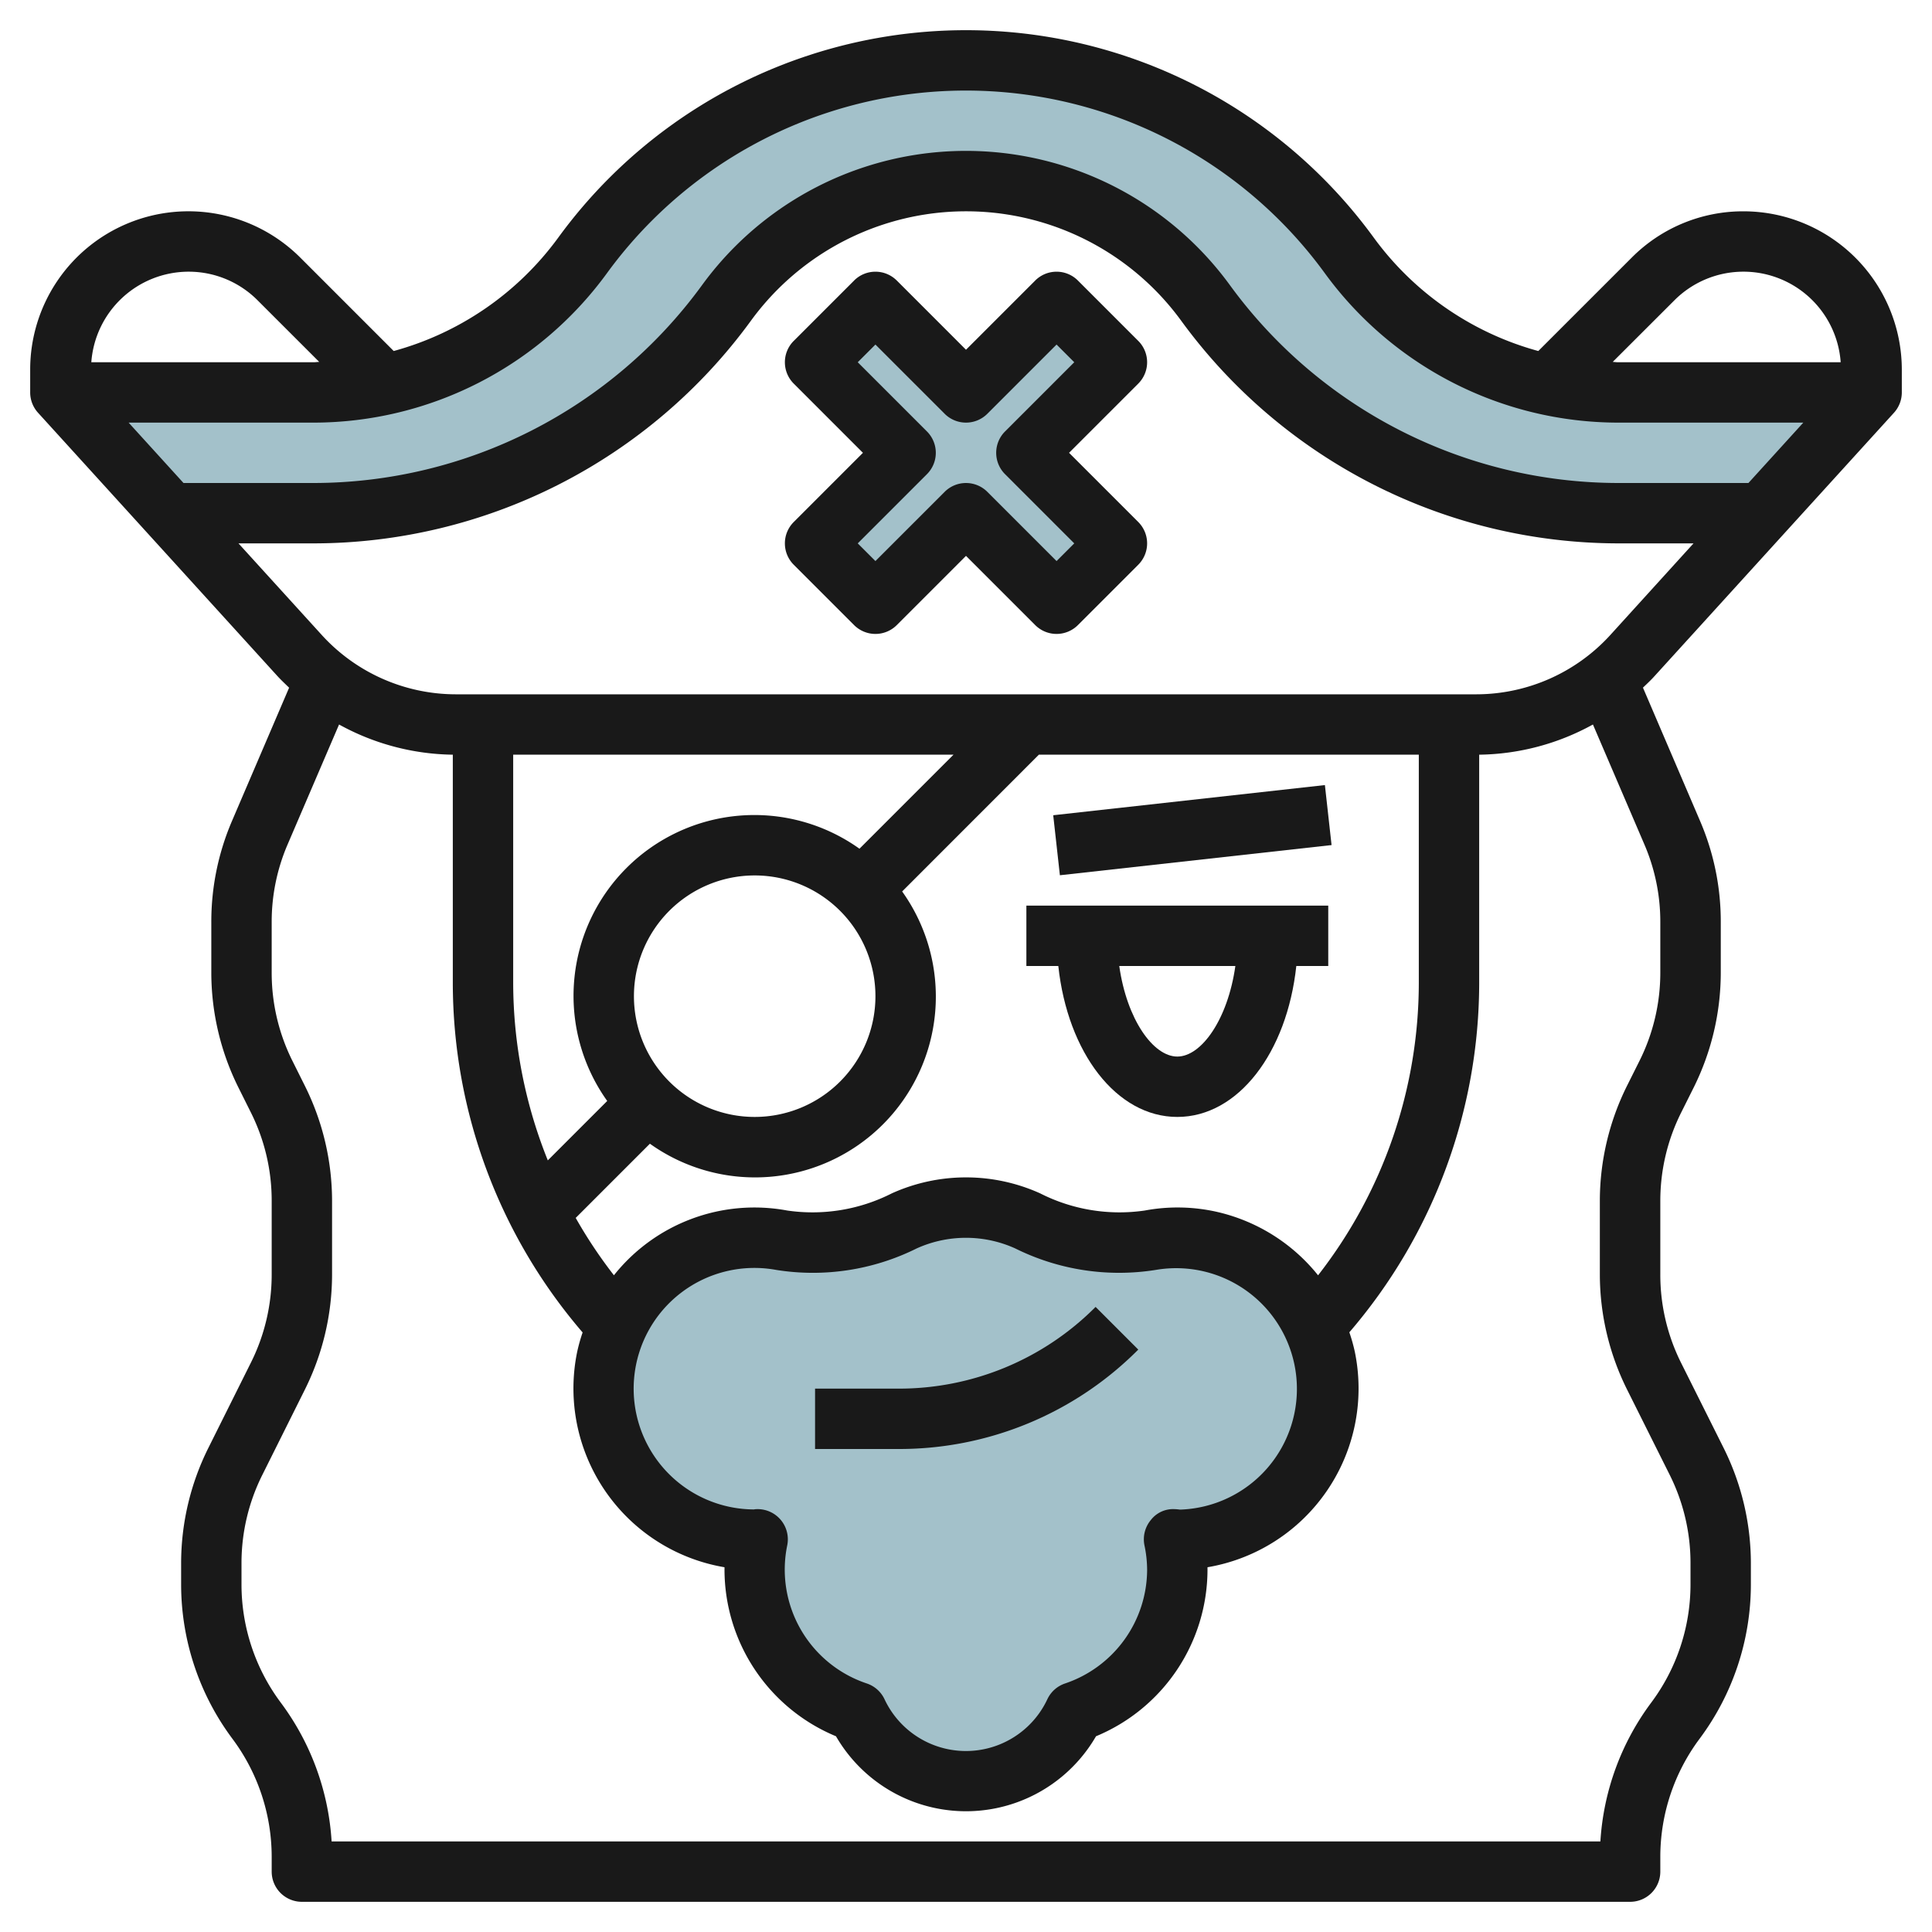 <?xml version="1.0" encoding="UTF-8"?>
<svg xmlns="http://www.w3.org/2000/svg" id="Layer_3" data-name="Layer 3" viewBox="0 0 64 64" width="512" height="512"><path d="M62,13H53.6a11,11,0,0,1-8.9-4.53h0A15.709,15.709,0,0,0,32,2h0A15.709,15.709,0,0,0,19.3,8.47h0A11,11,0,0,1,10.4,13H2l3.636,4H10.4a16.891,16.891,0,0,0,13.66-6.956h0A9.819,9.819,0,0,1,32,6h0a9.819,9.819,0,0,1,7.941,4.044h0A16.891,16.891,0,0,0,53.6,17h4.763Z" style="fill:#a3c1ca"/><polygon points="37 12 35 10 32 13 29 10 27 12 30 15 27 18 29 20 32 17 35 20 37 18 34 15 37 12" style="fill:#a3c1ca"/><path d="M40.106,41.123a4.958,4.958,0,0,0-2-.04,6.811,6.811,0,0,1-4.063-.641,4.943,4.943,0,0,0-4.086,0,6.811,6.811,0,0,1-4.063.641A5,5,0,1,0,25,51c.035,0,.067-.01.1-.01a4.978,4.978,0,0,0,3.3,5.724,3.978,3.978,0,0,0,7.2,0,4.978,4.978,0,0,0,3.3-5.724c.035,0,.067.01.1.01a5,5,0,0,0,1.106-9.877Z" style="fill:#a3c1ca"/><path d="M57.758,7a5.2,5.2,0,0,0-3.707,1.536l-3.093,3.092a10.018,10.018,0,0,1-5.444-3.747,16.711,16.711,0,0,0-27.028,0,10.018,10.018,0,0,1-5.444,3.747L9.95,8.536A5.242,5.242,0,0,0,1,12.243V13a1,1,0,0,0,.26.673l7.917,8.708c.127.14.265.268.4.4L7.687,27.191A8.448,8.448,0,0,0,7,30.54v1.689a8.555,8.555,0,0,0,.9,3.8l.416.834A6.523,6.523,0,0,1,9,39.771v2.458a6.523,6.523,0,0,1-.687,2.907L6.9,47.969a8.562,8.562,0,0,0-.9,3.8V52.5a8.556,8.556,0,0,0,1.7,5.1A6.544,6.544,0,0,1,9,61.5V62a1,1,0,0,0,1,1H54a1,1,0,0,0,1-1v-.5a6.544,6.544,0,0,1,1.3-3.9A8.556,8.556,0,0,0,58,52.5v-.729a8.562,8.562,0,0,0-.9-3.8l-1.416-2.833A6.523,6.523,0,0,1,55,42.229V39.771a6.53,6.53,0,0,1,.687-2.908l.416-.832a8.562,8.562,0,0,0,.9-3.8V30.54a8.432,8.432,0,0,0-.688-3.349l-1.89-4.412c.136-.13.274-.258.4-.4l7.917-8.708A1,1,0,0,0,63,13v-.757A5.249,5.249,0,0,0,57.758,7ZM55.466,9.949A3.23,3.23,0,0,1,60.975,12H53.6c-.06,0-.118-.01-.177-.011ZM20.1,9.058a14.709,14.709,0,0,1,23.792,0A12.039,12.039,0,0,0,53.6,14h6.137l-1.818,2H53.6A15.94,15.94,0,0,1,40.749,9.455a10.818,10.818,0,0,0-17.5,0A15.94,15.94,0,0,1,10.4,16H6.079L4.261,14H10.4A12.039,12.039,0,0,0,20.1,9.058ZM6.242,9a3.217,3.217,0,0,1,2.293.95l2.04,2.039c-.059,0-.117.011-.177.011H3.025A3.235,3.235,0,0,1,6.242,9ZM54.475,27.979A6.474,6.474,0,0,1,55,30.54v1.689a6.53,6.53,0,0,1-.687,2.908l-.416.832a8.562,8.562,0,0,0-.9,3.8v2.458a8.562,8.562,0,0,0,.9,3.8l1.416,2.833A6.523,6.523,0,0,1,56,51.771V52.5a6.544,6.544,0,0,1-1.3,3.9A8.561,8.561,0,0,0,53.015,61H10.985A8.561,8.561,0,0,0,9.3,56.4,6.544,6.544,0,0,1,8,52.5v-.729a6.523,6.523,0,0,1,.687-2.907L10.1,46.031a8.562,8.562,0,0,0,.9-3.8V39.771a8.555,8.555,0,0,0-.9-3.8l-.416-.834A6.523,6.523,0,0,1,9,32.229V30.54a6.474,6.474,0,0,1,.525-2.561L11.232,24A8,8,0,0,0,15,25v7.551a17.773,17.773,0,0,0,4.3,11.588,5.666,5.666,0,0,0-.181.646A6.007,6.007,0,0,0,24,51.917c0,.028,0,.055,0,.083a5.984,5.984,0,0,0,3.693,5.516,4.976,4.976,0,0,0,8.614,0A5.984,5.984,0,0,0,40,52c0-.028,0-.055,0-.083a6.007,6.007,0,0,0,4.88-7.138,5.708,5.708,0,0,0-.181-.645A17.776,17.776,0,0,0,49,32.546V25a8,8,0,0,0,3.768-1ZM38,52a3.991,3.991,0,0,1-2.721,3.768,1,1,0,0,0-.581.515,2.978,2.978,0,0,1-5.4,0,1,1,0,0,0-.581-.515,3.976,3.976,0,0,1-2.639-4.576,1,1,0,0,0-.979-1.2c-.066,0-.14.007-.1.01a4,4,0,1,1,.71-7.935,7.718,7.718,0,0,0,4.661-.713,3.961,3.961,0,0,1,3.257,0,7.73,7.73,0,0,0,4.662.713,4,4,0,1,1,.8,7.941,1.612,1.612,0,0,0-.184-.016.931.931,0,0,0-.784.363,1,1,0,0,0-.209.839A3.956,3.956,0,0,1,38,52Zm2.323-11.853a5.924,5.924,0,0,0-2.4-.047,5.8,5.8,0,0,1-3.466-.568,5.968,5.968,0,0,0-4.915,0,5.8,5.8,0,0,1-3.465.568,5.947,5.947,0,0,0-5.74,2.145,15.705,15.705,0,0,1-1.266-1.9l2.458-2.458a5.99,5.99,0,0,0,8.356-8.356L34.414,25H47v7.546a15.779,15.779,0,0,1-3.337,9.7A6.009,6.009,0,0,0,40.323,40.147ZM29,33a4,4,0,1,1-4-4A4,4,0,0,1,29,33Zm-.529-4.885a5.99,5.99,0,0,0-8.356,8.356l-1.968,1.968A15.8,15.8,0,0,1,17,32.546V25H31.586Zm24.872-7.079A6.013,6.013,0,0,1,48.9,23H15.1a6.013,6.013,0,0,1-4.44-1.964L7.9,18h2.5a17.943,17.943,0,0,0,14.47-7.368,8.818,8.818,0,0,1,14.264,0A17.943,17.943,0,0,0,53.6,18h2.5Z" style="fill:#191919"/><path d="M37.707,11.293l-2-2a1,1,0,0,0-1.414,0L32,11.586,29.707,9.293a1,1,0,0,0-1.414,0l-2,2a1,1,0,0,0,0,1.414L28.586,15l-2.293,2.293a1,1,0,0,0,0,1.414l2,2a1,1,0,0,0,1.414,0L32,18.414l2.293,2.293a1,1,0,0,0,1.414,0l2-2a1,1,0,0,0,0-1.414L35.414,15l2.293-2.293A1,1,0,0,0,37.707,11.293Zm-4.414,3a1,1,0,0,0,0,1.414L35.586,18,35,18.586l-2.293-2.293a1,1,0,0,0-1.414,0L29,18.586,28.414,18l2.293-2.293a1,1,0,0,0,0-1.414L28.414,12,29,11.414l2.293,2.293a1,1,0,0,0,1.414,0L35,11.414l.586.586Z" style="fill:#191919"/><path d="M34,32h1.058c.309,2.871,1.927,5,3.942,5s3.633-2.129,3.942-5H44V30H34Zm5,3c-.8,0-1.673-1.233-1.923-3h3.846C40.673,33.767,39.8,35,39,35Z" style="fill:#191919"/><rect x="34.972" y="26.5" width="9.055" height="2" transform="translate(-2.794 4.528) rotate(-6.337)" style="fill:#191919"/><path d="M29.758,46H27v2h2.758a11.164,11.164,0,0,0,7.949-3.293l-1.414-1.414A9.18,9.18,0,0,1,29.758,46Z" style="fill:#191919"/></svg>
